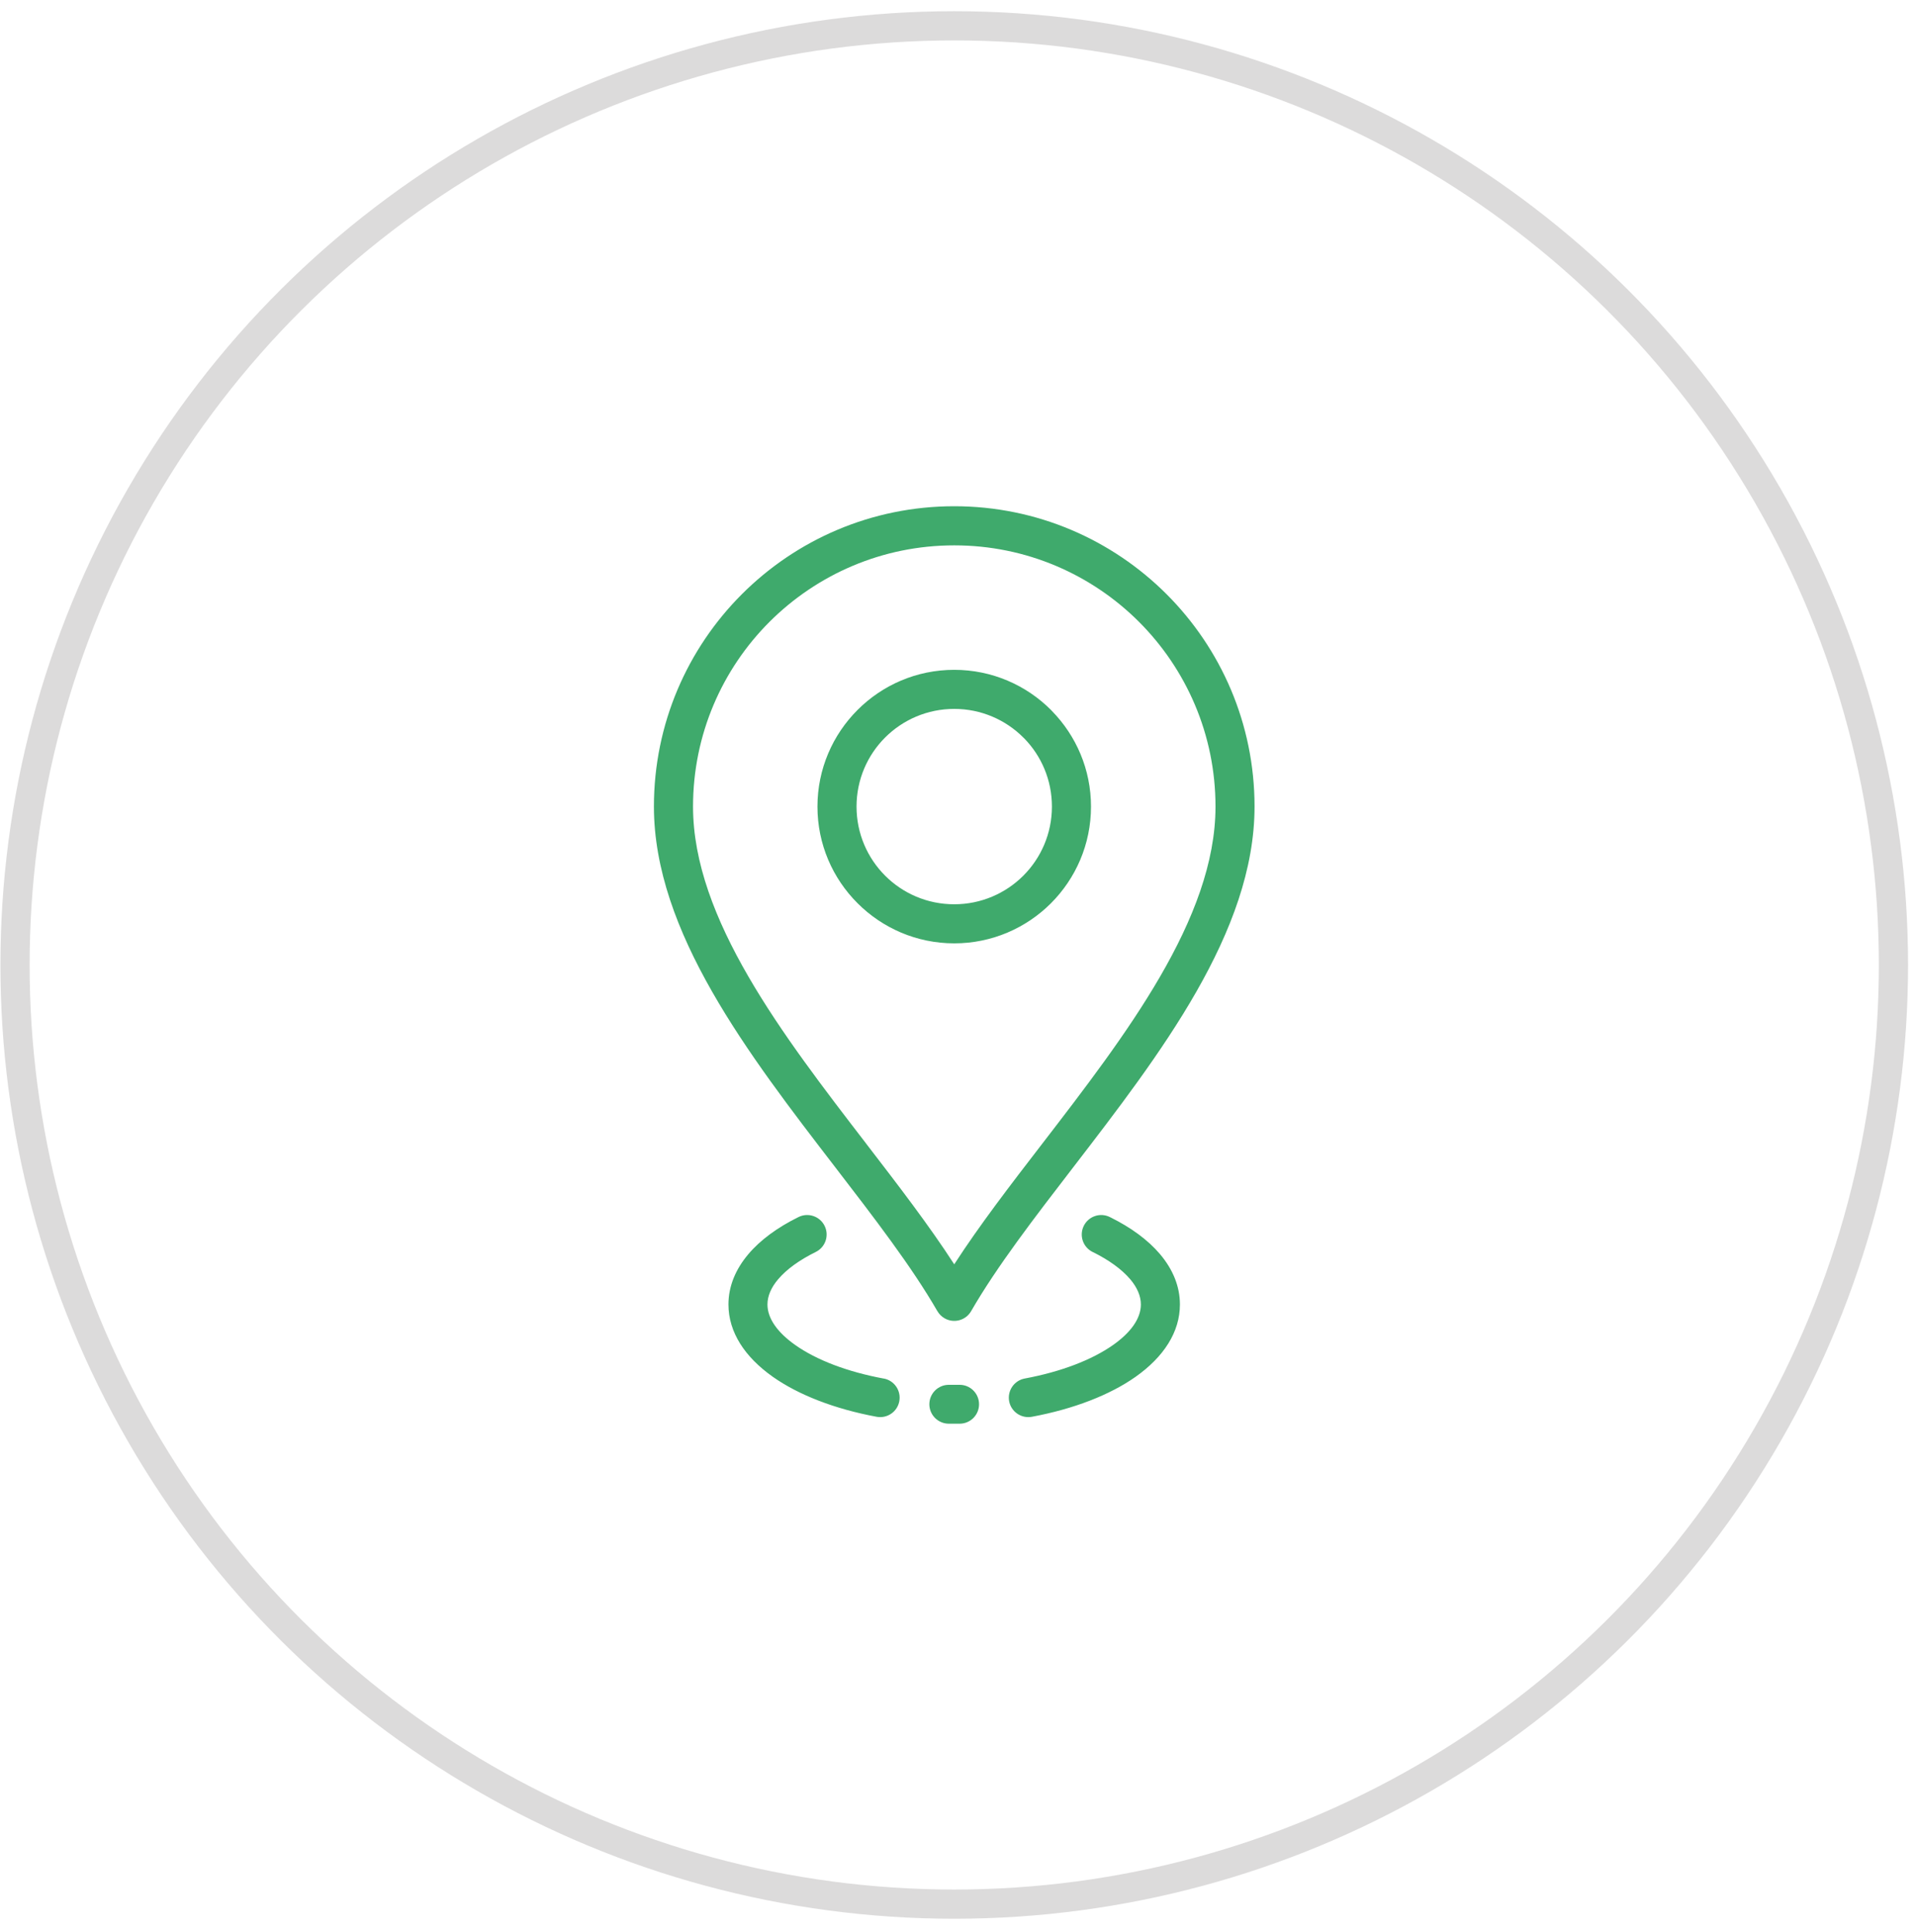 <svg xmlns="http://www.w3.org/2000/svg" width="119" height="120" viewBox="0 0 119 120" fill="none"><circle opacity="0.3" cx="59.266" cy="59.936" r="58.333" transform="rotate(-90 59.266 59.936)" stroke="#151313" stroke-opacity="0.5" stroke-width="1.814"></circle><path d="M58.219 81.437C56.616 78.659 54.295 75.645 51.887 72.514C46.473 65.478 40.614 57.866 40.614 50.096C40.614 44.947 42.703 40.281 46.077 36.907C49.452 33.532 54.115 31.443 59.266 31.443C64.415 31.443 69.08 33.532 72.455 36.907C75.829 40.282 77.918 44.945 77.918 50.096C77.918 57.868 72.062 65.477 66.648 72.514C64.239 75.644 61.918 78.659 60.315 81.437C59.984 82.015 59.245 82.214 58.667 81.882C58.475 81.771 58.324 81.617 58.222 81.437H58.219ZM67.86 77.762C67.261 77.466 67.015 76.741 67.311 76.142C67.607 75.543 68.331 75.296 68.931 75.593C70.235 76.234 71.301 77.016 72.045 77.894C72.843 78.839 73.283 79.896 73.283 81.023C73.283 82.747 72.265 84.291 70.527 85.518C68.935 86.64 66.693 87.514 64.083 88C63.427 88.118 62.797 87.685 62.676 87.029C62.558 86.373 62.991 85.743 63.647 85.622C65.904 85.201 67.815 84.466 69.134 83.538C70.221 82.771 70.858 81.902 70.858 81.023C70.858 80.493 70.624 79.962 70.198 79.458C69.669 78.835 68.869 78.257 67.86 77.76L67.86 77.762ZM59.595 86.013C60.263 86.01 60.805 86.548 60.807 87.216C60.81 87.883 60.272 88.426 59.604 88.428H58.925C58.257 88.426 57.719 87.881 57.721 87.216C57.724 86.548 58.269 86.01 58.934 86.013H59.595ZM54.884 85.622C55.54 85.74 55.976 86.373 55.855 87.028C55.737 87.684 55.105 88.12 54.449 87.999C51.839 87.514 49.594 86.64 48.002 85.518C46.264 84.291 45.243 82.747 45.243 81.023C45.243 79.893 45.684 78.837 46.482 77.894C47.225 77.016 48.291 76.234 49.596 75.592C50.195 75.296 50.92 75.543 51.216 76.142C51.512 76.741 51.266 77.466 50.666 77.761C49.658 78.259 48.855 78.834 48.327 79.46C47.9 79.962 47.666 80.492 47.666 81.025C47.666 81.901 48.303 82.773 49.39 83.54C50.709 84.471 52.62 85.205 54.88 85.624L54.884 85.622ZM59.266 41.604C61.61 41.604 63.735 42.556 65.272 44.093L65.335 44.161C66.835 45.694 67.76 47.789 67.76 50.099C67.76 52.443 66.808 54.567 65.272 56.104C63.734 57.641 61.61 58.593 59.266 58.593C56.926 58.593 54.801 57.641 53.265 56.104C51.723 54.567 50.771 52.443 50.771 50.099C50.771 47.759 51.723 45.634 53.26 44.097C54.797 42.556 56.921 41.604 59.266 41.604ZM63.557 45.807C62.46 44.711 60.942 44.031 59.266 44.031C57.589 44.031 56.071 44.711 54.974 45.807C53.876 46.904 53.198 48.422 53.198 50.099C53.198 51.775 53.878 53.293 54.974 54.39C56.071 55.489 57.589 56.166 59.266 56.166C60.942 56.166 62.46 55.486 63.557 54.39C64.653 53.293 65.333 51.775 65.333 50.099C65.333 48.448 64.677 46.951 63.611 45.859L63.555 45.807L63.557 45.807ZM53.8 71.038C55.782 73.615 57.705 76.114 59.266 78.529C60.826 76.113 62.749 73.612 64.734 71.036C69.901 64.322 75.493 57.056 75.493 50.098C75.493 45.618 73.676 41.561 70.742 38.624C67.808 35.69 63.749 33.873 59.268 33.873C54.787 33.873 50.73 35.69 47.793 38.624C44.859 41.558 43.043 45.617 43.043 50.098C43.043 57.058 48.634 64.322 53.802 71.038H53.8Z" fill="#3FAA6C"></path></svg>